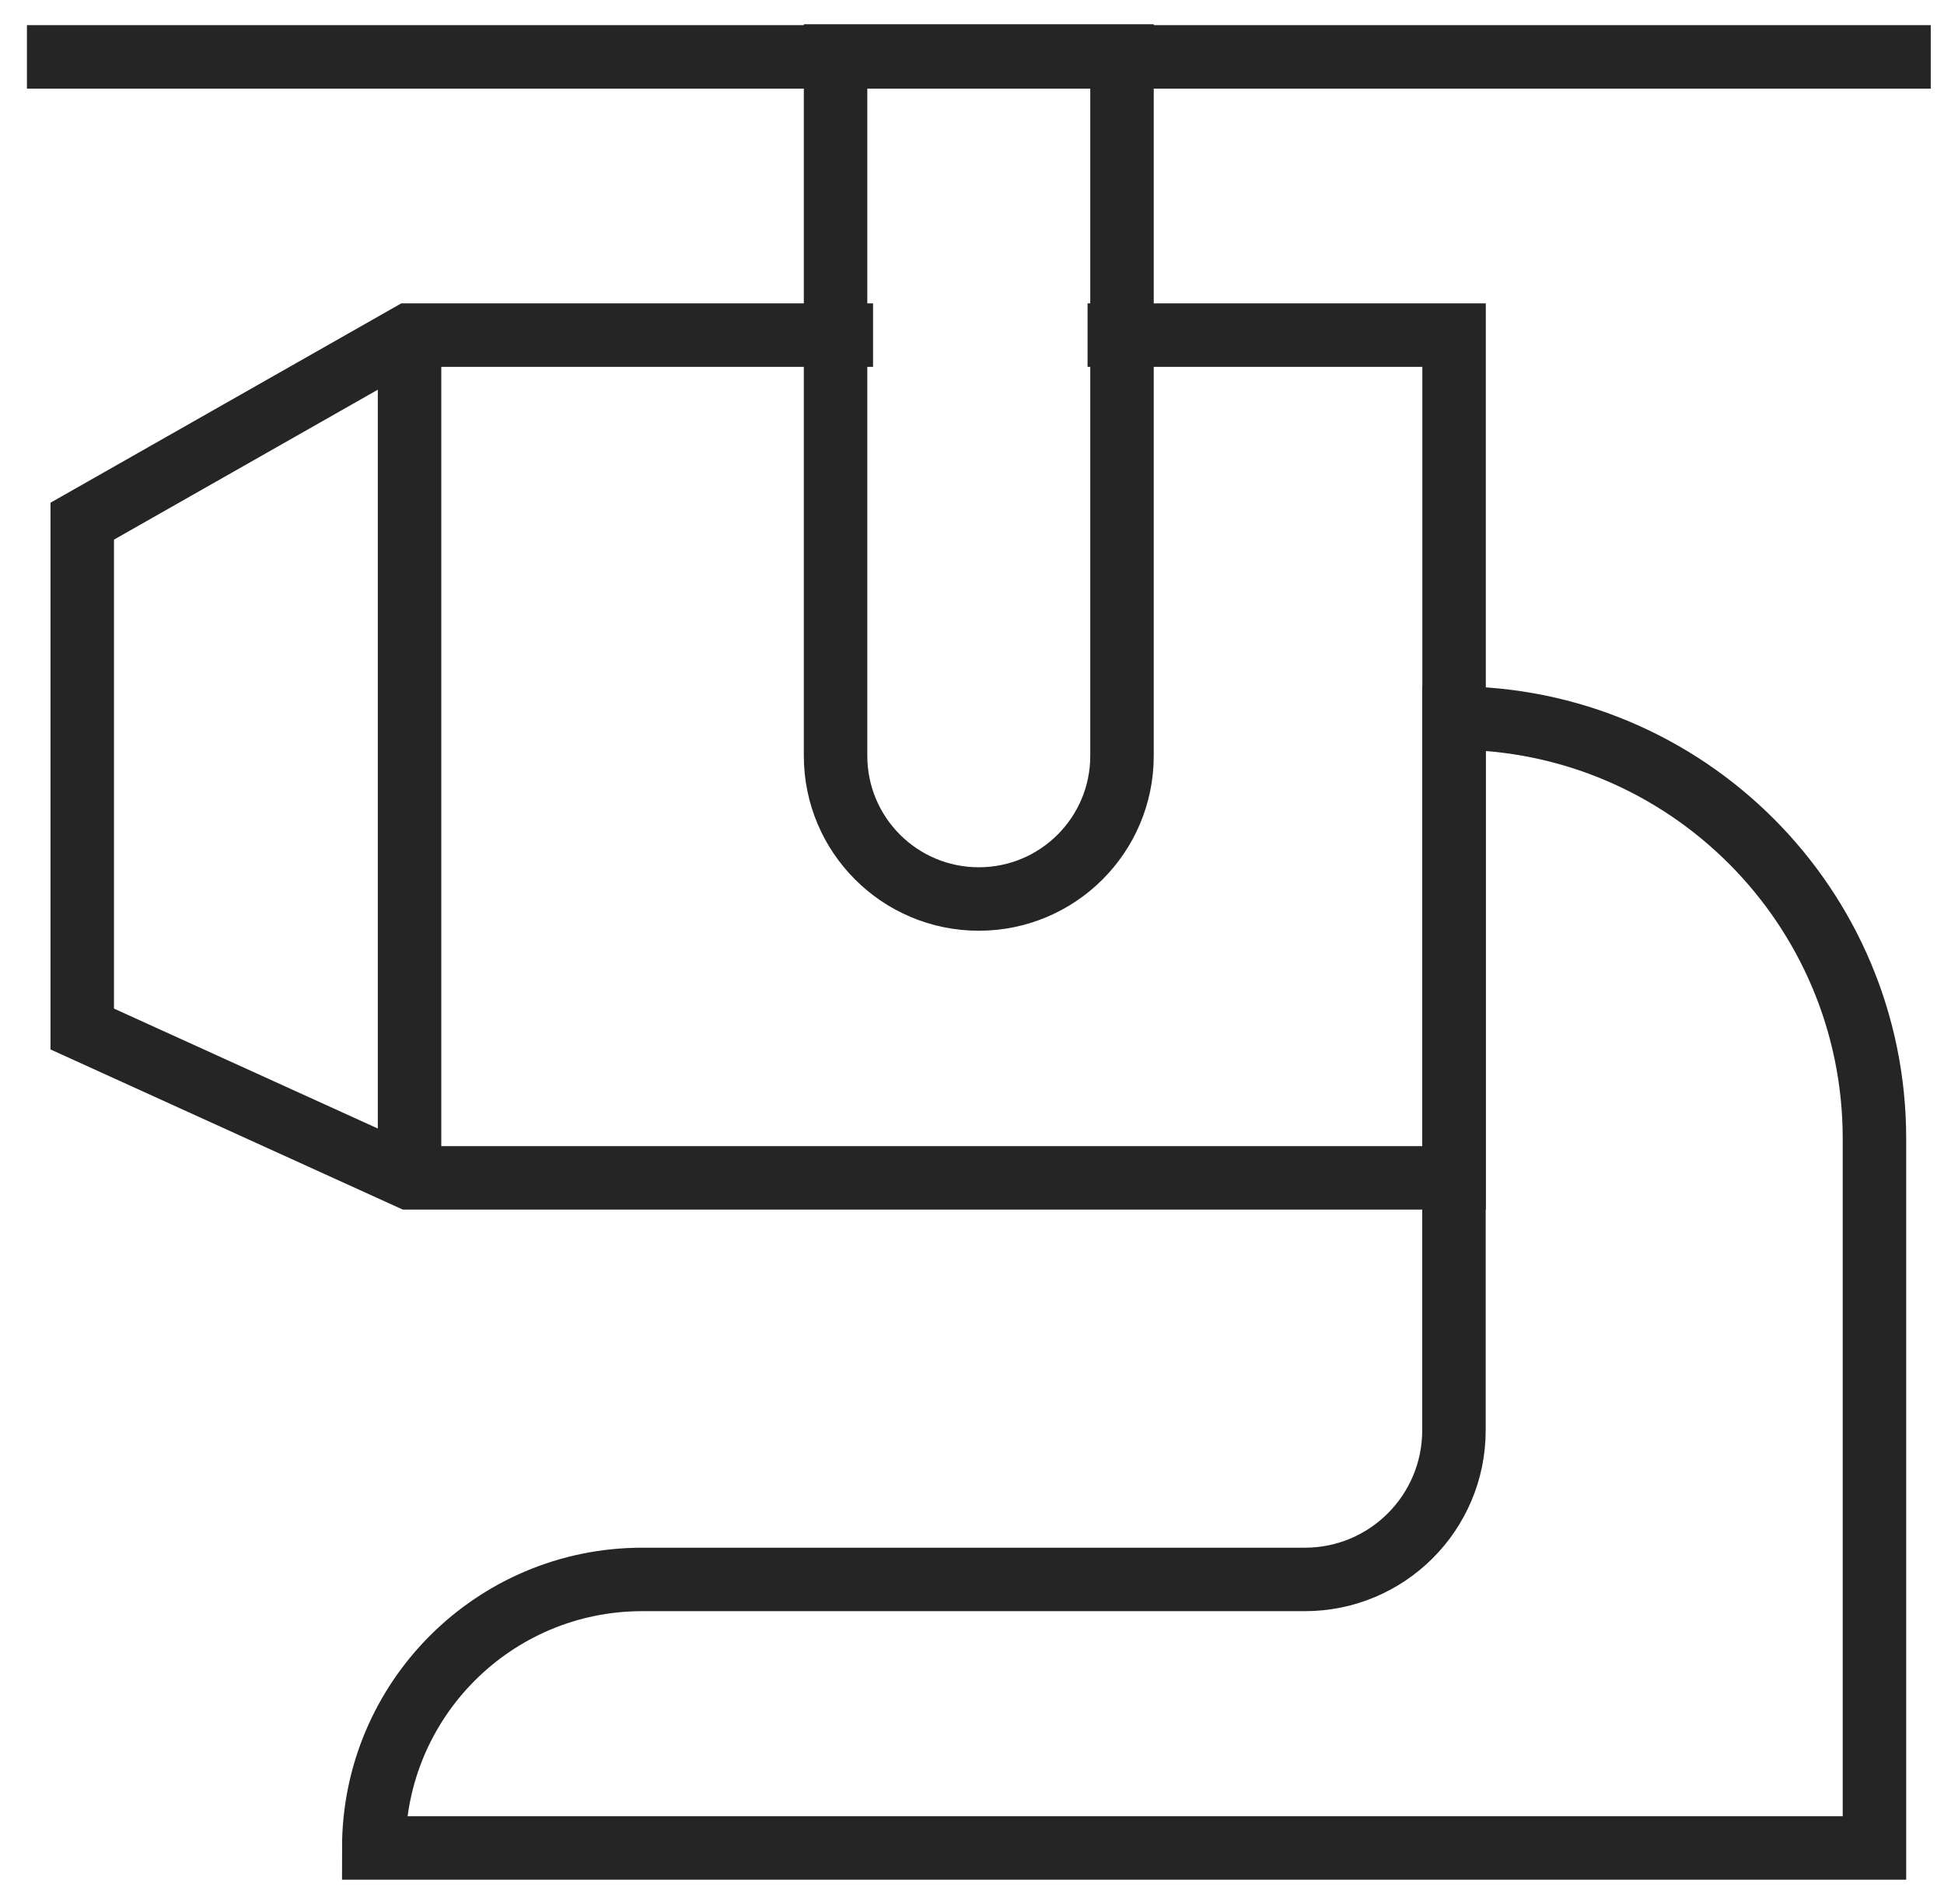 <svg width="49" height="48" viewBox="0 0 49 48" fill="none" xmlns="http://www.w3.org/2000/svg">
<g clip-path="url(#clip0_6440_15896)">
<path d="M27.413 8.448H36.651V29.694H10.326L2.073 25.942V13.139L10.326 8.448H22.006" stroke="#252525" stroke-width="1.6" stroke-miterlimit="10"/>
<path d="M47.247 28.704V46.588H9.421C9.421 44.718 10.179 43.026 11.403 41.801C12.628 40.576 14.32 39.818 16.189 39.818H32.889C34.966 39.818 36.648 38.135 36.648 36.057V18.101C39.575 18.101 42.224 19.287 44.143 21.207C46.06 23.125 47.247 25.776 47.247 28.704Z" stroke="#252525" stroke-width="1.6" stroke-miterlimit="10"/>
<path d="M0.679 1.434H48.666" stroke="#252525" stroke-width="1.6" stroke-miterlimit="10"/>
<path d="M24.671 22.664C22.678 22.664 21.061 21.048 21.061 19.054V1.412H28.281V19.054C28.281 21.048 26.665 22.664 24.671 22.664Z" stroke="#252525" stroke-width="1.6" stroke-miterlimit="10"/>
<path d="M10.323 8.448V29.694" stroke="#252525" stroke-width="1.6" stroke-miterlimit="10"/>
</g>
<defs>
<clipPath id="clip0_6440_15896">
<rect width="48" height="48" fill="white" transform="translate(0.667)"/>
</clipPath>
</defs>
</svg>
